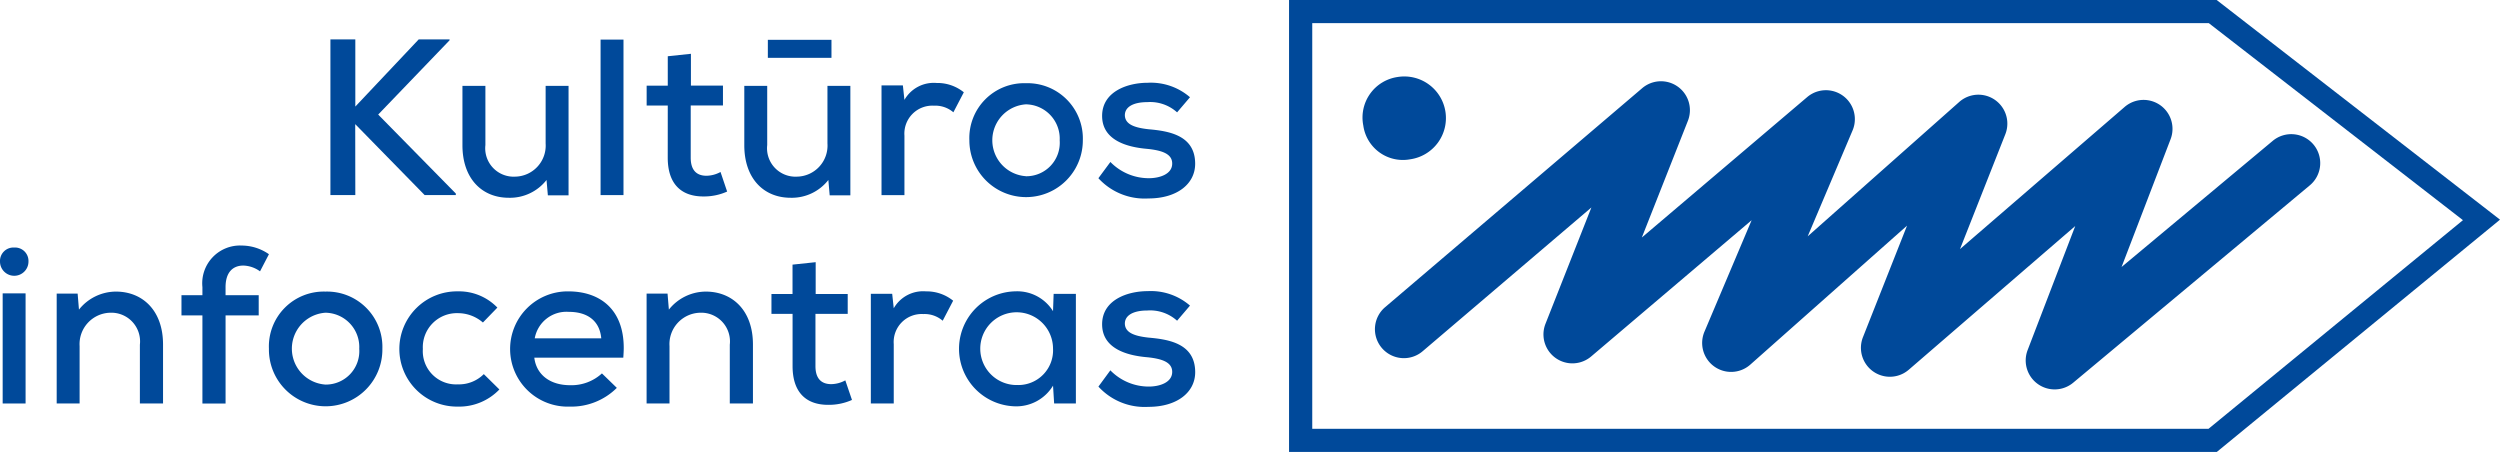 <?xml version="1.0" encoding="UTF-8"?> <svg xmlns="http://www.w3.org/2000/svg" width="226.773" height="41" viewBox="0 0 226.773 41"><g transform="translate(-245.698 -245.404)"><path d="M442.537,263.715a3.776,3.776,0,1,0-1.127-7.467,3.714,3.714,0,0,0-3.118,4.393A3.625,3.625,0,0,0,442.537,263.715Z" transform="translate(-68.932 -3.86)" fill="#00499a"></path><path d="M525.122,262.627a2.628,2.628,0,0,0-3.7-.334l-13.712,11.441,4.448-11.593a2.625,2.625,0,0,0-4.166-2.927l-14.936,12.893,4.111-10.413a2.625,2.625,0,0,0-4.184-2.928l-13.743,12.187,4.071-9.607a2.625,2.625,0,0,0-4.116-3.025l-15,12.738,4.178-10.584a2.625,2.625,0,0,0-4.144-2.963l-23.3,19.849a2.625,2.625,0,1,0,3.4,4l15.291-13.027-4.164,10.551a2.625,2.625,0,0,0,4.141,2.965l14.558-12.361L469.876,279.6a2.625,2.625,0,0,0,4.159,2.988l14.218-12.607-4,10.119a2.625,2.625,0,0,0,4.157,2.951l15.1-13.035-4.32,11.256a2.626,2.626,0,0,0,4.133,2.957l21.461-17.9A2.626,2.626,0,0,0,525.122,262.627Z" transform="translate(-69.568 -4.11)" fill="#00499a"></path><path d="M294.63,258.656l6.3,6.437h2.825v-.141l-7.042-7.164,6.477-6.739v-.081h-2.8l-5.751,6.094v-6.094h-2.259v14.125h2.259Z" transform="translate(-16.71 -1.992)" fill="#00499a"></path><path d="M318.667,266.074l.121,1.392h1.877v-9.928h-2.079v5.226a2.817,2.817,0,0,1-2.764,3.007,2.577,2.577,0,0,1-2.7-2.865v-5.368H311.04v5.387c0,3.007,1.755,4.762,4.2,4.762A4.207,4.207,0,0,0,318.667,266.074Z" transform="translate(-23.394 -4.344)" fill="#00499a"></path><rect width="2.078" height="14.105" transform="translate(300.176 248.996)" fill="#00499a"></rect><path d="M338.979,262.435c0,2.3,1.15,3.512,3.229,3.512a5.113,5.113,0,0,0,2.159-.444l-.6-1.776a2.735,2.735,0,0,1-1.272.343c-.969,0-1.432-.585-1.432-1.635v-4.742h2.925v-1.8h-2.906v-2.886l-2.1.222V255.9h-1.916v1.8h1.916Z" transform="translate(-32.711 -2.723)" fill="#00499a"></path><rect width="5.771" height="1.634" transform="translate(315.349 249.016)" fill="#00499a"></rect><path d="M358.488,266.074l.121,1.392h1.876v-9.928h-2.078v5.226a2.817,2.817,0,0,1-2.765,3.007,2.578,2.578,0,0,1-2.7-2.865v-5.368h-2.078v5.387c0,3.007,1.755,4.762,4.2,4.762A4.206,4.206,0,0,0,358.488,266.074Z" transform="translate(-37.651 -4.344)" fill="#00499a"></path><path d="M375.257,257.129a3.062,3.062,0,0,0-2.926,1.534l-.141-1.312h-1.937V267.3h2.079v-5.387a2.538,2.538,0,0,1,2.683-2.724,2.509,2.509,0,0,1,1.756.6l.948-1.816A3.816,3.816,0,0,0,375.257,257.129Z" transform="translate(-44.593 -4.198)" fill="#00499a"></path><path d="M387.793,257.161a4.975,4.975,0,0,0-5.126,5.186,5.146,5.146,0,1,0,10.292,0A5.02,5.02,0,0,0,387.793,257.161Zm0,8.434a3.266,3.266,0,0,1,0-6.517,3.113,3.113,0,0,1,3.067,3.269A3.036,3.036,0,0,1,387.793,265.6Z" transform="translate(-49.038 -4.209)" fill="#00499a"></path><path d="M405.477,265.755a4.864,4.864,0,0,1-3.491-1.473l-1.089,1.473a5.675,5.675,0,0,0,4.54,1.836c2.563,0,4.238-1.292,4.238-3.148,0-2.583-2.381-2.967-4.217-3.128-1.292-.141-2.14-.444-2.16-1.271,0-.767.787-1.19,2.038-1.19a3.645,3.645,0,0,1,2.7.928l1.17-1.372a5.419,5.419,0,0,0-3.834-1.312c-1.857,0-4.137.808-4.137,3.007,0,2.18,2.2,2.825,4.057,2.986,1.452.141,2.3.485,2.3,1.331C407.6,265.391,406.445,265.755,405.477,265.755Z" transform="translate(-55.565 -4.186)" fill="#00499a"></path><rect width="2.078" height="9.989" transform="translate(245.94 272.015)" fill="#00499a"></rect><path d="M246.989,280.381a1.22,1.22,0,0,0-1.291,1.27,1.291,1.291,0,1,0,2.583,0A1.22,1.22,0,0,0,246.989,280.381Z" transform="translate(0 -12.523)" fill="#00499a"></path><path d="M259.08,286.605a4.306,4.306,0,0,0-3.35,1.634l-.121-1.453h-1.9v9.969h2.079v-5.206a2.849,2.849,0,0,1,2.785-3.027,2.605,2.605,0,0,1,2.683,2.9v5.328h2.1v-5.348C263.358,288.3,261.481,286.605,259.08,286.605Z" transform="translate(-2.869 -14.751)" fill="#00499a"></path><path d="M276.954,281.914a2.69,2.69,0,0,1,1.513.525l.808-1.554a4.341,4.341,0,0,0-2.442-.786,3.43,3.43,0,0,0-3.592,3.774v.727h-1.9v1.836h1.9v7.991h2.1v-7.991h3.006V284.6H275.34v-.727C275.34,282.519,276.006,281.914,276.954,281.914Z" transform="translate(-9.182 -12.421)" fill="#00499a"></path><path d="M288.822,286.605a4.975,4.975,0,0,0-5.126,5.186,5.146,5.146,0,1,0,10.291,0A5.02,5.02,0,0,0,288.822,286.605Zm0,8.434a3.266,3.266,0,0,1,0-6.517,3.113,3.113,0,0,1,3.067,3.269A3.036,3.036,0,0,1,288.822,295.039Z" transform="translate(-13.604 -14.751)" fill="#00499a"></path><path d="M307.454,295.008a3.016,3.016,0,0,1-3.168-3.209,3.089,3.089,0,0,1,3.188-3.249,3.46,3.46,0,0,1,2.26.848l1.312-1.353a4.83,4.83,0,0,0-3.592-1.473,5.227,5.227,0,1,0,0,10.453,5.044,5.044,0,0,0,3.774-1.554l-1.412-1.392A3.193,3.193,0,0,1,307.454,295.008Z" transform="translate(-20.232 -14.739)" fill="#00499a"></path><path d="M323.056,286.573a5.228,5.228,0,1,0,.141,10.453,5.857,5.857,0,0,0,4.278-1.7l-1.351-1.312a4.083,4.083,0,0,1-2.886,1.07c-1.836,0-3.067-.969-3.248-2.5h8.072c.02-.3.04-.605.04-.888C328.1,288.268,326.022,286.573,323.056,286.573Zm-3.027,4.258a2.923,2.923,0,0,1,3.088-2.4c1.695,0,2.8.807,2.946,2.4Z" transform="translate(-25.825 -14.739)" fill="#00499a"></path><path d="M342.431,286.605a4.306,4.306,0,0,0-3.349,1.634l-.121-1.453h-1.9v9.969h2.078v-5.206a2.849,2.849,0,0,1,2.785-3.027,2.605,2.605,0,0,1,2.684,2.9v5.328h2.1v-5.348C346.709,288.3,344.832,286.605,342.431,286.605Z" transform="translate(-32.711 -14.751)" fill="#00499a"></path><path d="M360.124,293.514c-.969,0-1.433-.585-1.433-1.635v-4.742h2.926v-1.8h-2.906v-2.886l-2.1.222v2.664H354.7v1.8h1.916v4.742c0,2.3,1.15,3.512,3.228,3.512a5.116,5.116,0,0,0,2.16-.444l-.605-1.776A2.733,2.733,0,0,1,360.124,293.514Z" transform="translate(-39.024 -13.265)" fill="#00499a"></path><path d="M370.823,288.107l-.141-1.312h-1.937v9.948h2.078v-5.387a2.539,2.539,0,0,1,2.684-2.725,2.509,2.509,0,0,1,1.756.605l.948-1.816a3.817,3.817,0,0,0-2.461-.847A3.063,3.063,0,0,0,370.823,288.107Z" transform="translate(-44.054 -14.739)" fill="#00499a"></path><path d="M389.727,288.369a3.819,3.819,0,0,0-3.39-1.8,5.217,5.217,0,0,0-.04,10.432,3.891,3.891,0,0,0,3.431-1.876l.1,1.615H391.8V286.8h-2.018Zm-3.228,6.7a3.3,3.3,0,1,1,3.228-3.309A3.147,3.147,0,0,1,386.5,295.068Z" transform="translate(-48.51 -14.739)" fill="#00499a"></path><path d="M405.457,290.758c-1.291-.141-2.139-.444-2.159-1.27,0-.767.787-1.191,2.038-1.191a3.645,3.645,0,0,1,2.7.928l1.17-1.372a5.419,5.419,0,0,0-3.834-1.312c-1.857,0-4.137.808-4.137,3.007,0,2.18,2.2,2.825,4.057,2.986,1.452.141,2.3.485,2.3,1.331,0,.969-1.15,1.332-2.119,1.332a4.861,4.861,0,0,1-3.491-1.473L400.9,295.2a5.676,5.676,0,0,0,4.54,1.837c2.563,0,4.238-1.292,4.238-3.148C409.675,291.3,407.294,290.92,405.457,290.758Z" transform="translate(-55.565 -14.728)" fill="#00499a"></path><path d="M511.974,245.4H427.835v41h84.156l25.689-21.071Zm-.734,38.9h-81.3V247.5h81.322l23.057,17.875Z" transform="translate(-65.209)" fill="#00499a"></path></g></svg> 